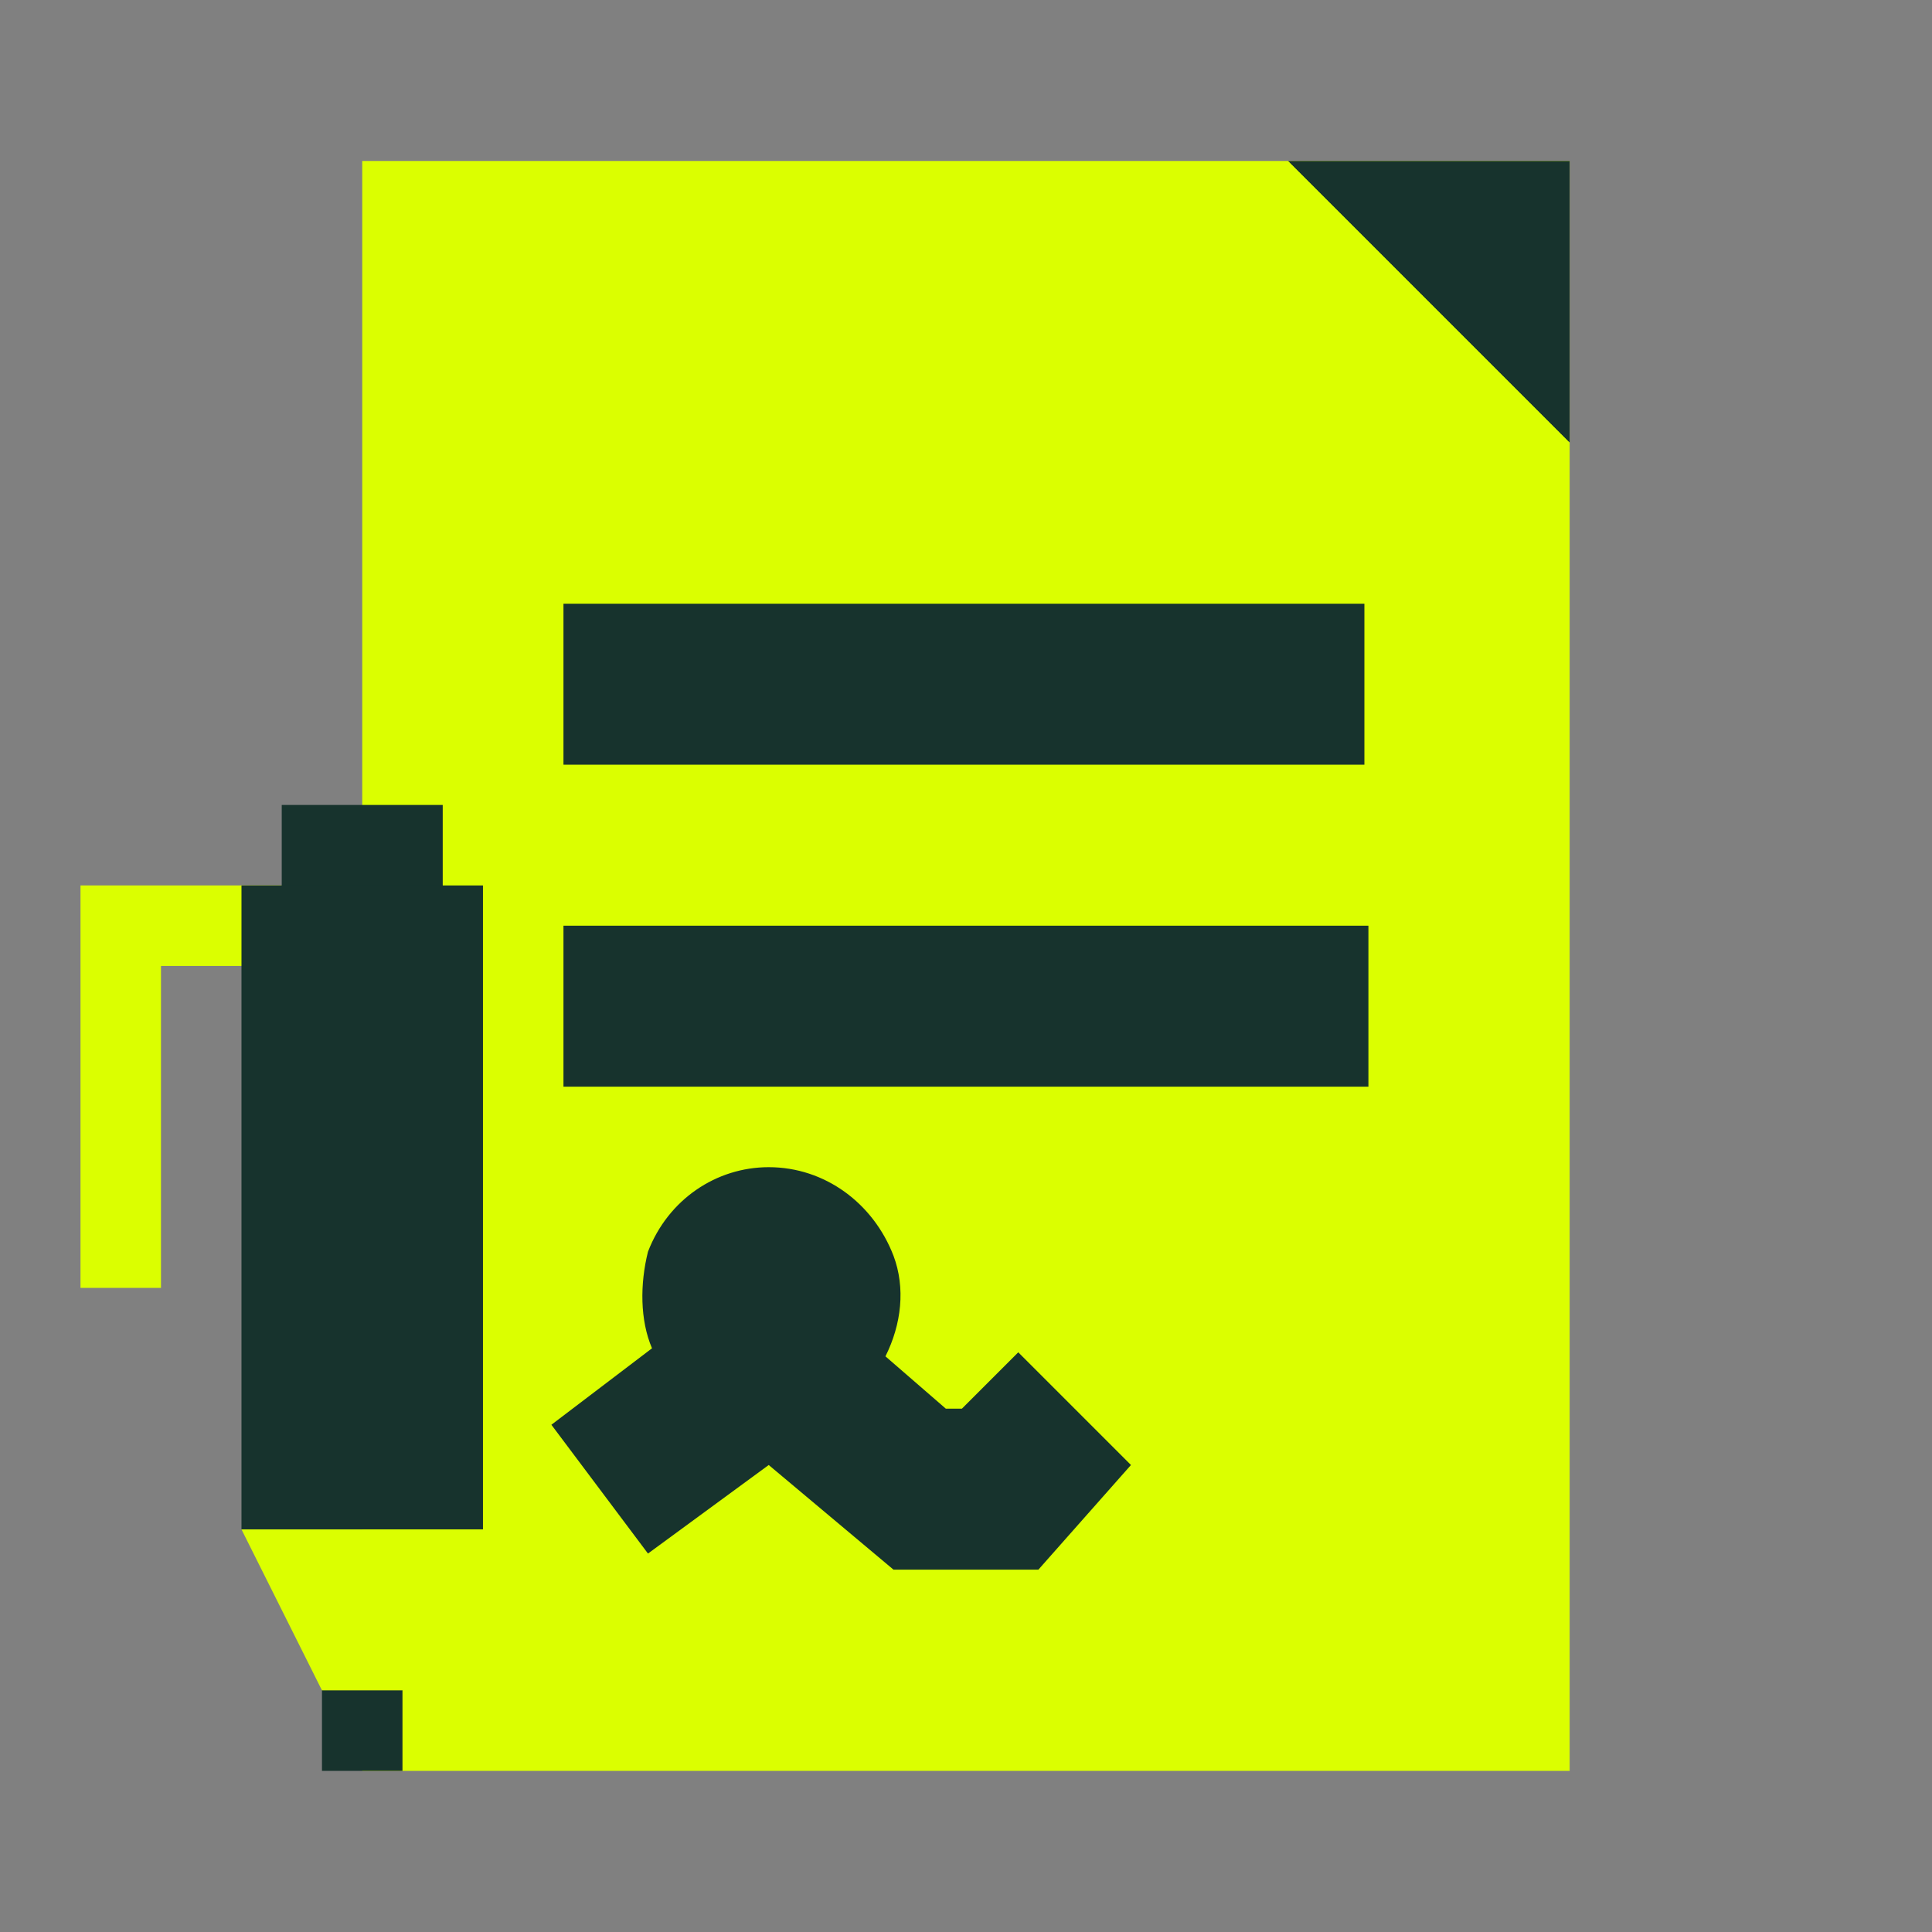 <svg xmlns="http://www.w3.org/2000/svg" xmlns:xlink="http://www.w3.org/1999/xlink" viewBox="0,0,256,256" width="144px" height="144px"><rect x="0" y="0" width="256" height="256" fill="#808080" stroke="none"/><g fill="none" fill-rule="nonzero" stroke="none" stroke-width="1" stroke-linecap="butt" stroke-linejoin="miter" stroke-miterlimit="10" stroke-dasharray="" stroke-dashoffset="0" font-family="none" font-weight="none" font-size="none" text-anchor="none" style="mix-blend-mode: normal"><g transform="scale(5.333,5.333)"><path d="M39,44h-30v-40h30v8.6z" fill="#dbff00"></path><path d="M39,11v-7h-7z" fill="#17332d"></path><path d="M32,11h7l-7,-7z" fill="#dbff00"></path><rect x="14" y="15" width="19.9" height="4" fill="#17332d"></rect><rect x="14" y="23" width="20" height="4" fill="#17332d"></rect><rect x="8" y="41" width="2" height="3" fill="#17332d"></rect><path d="M9,22h-7v10h2v-8h5z" fill="#dbff00"></path><rect x="6" y="22" width="6" height="16" fill="#17332d"></rect><rect x="7" y="20" width="4" height="4" fill="#17332d"></rect><path d="M10,42l2,-4h-6l2,4z" fill="#dbff00"></path><rect x="7" y="22" width="4" height="2" fill="#17332d"></rect><path d="M25.8,39h-3.6l-3.1,-2.6l-3,2.2l-2.4,-3.2l2.5,-1.9c-0.3,-0.7 -0.3,-1.6 -0.1,-2.4c0.5,-1.3 1.7,-2.1 3,-2.1c1.4,0 2.6,0.9 3.1,2.2c0.3,0.8 0.2,1.7 -0.2,2.5l1.5,1.3h0.4l1.4,-1.4l2.8,2.8z" fill="#17332d"></path></g></g></svg>